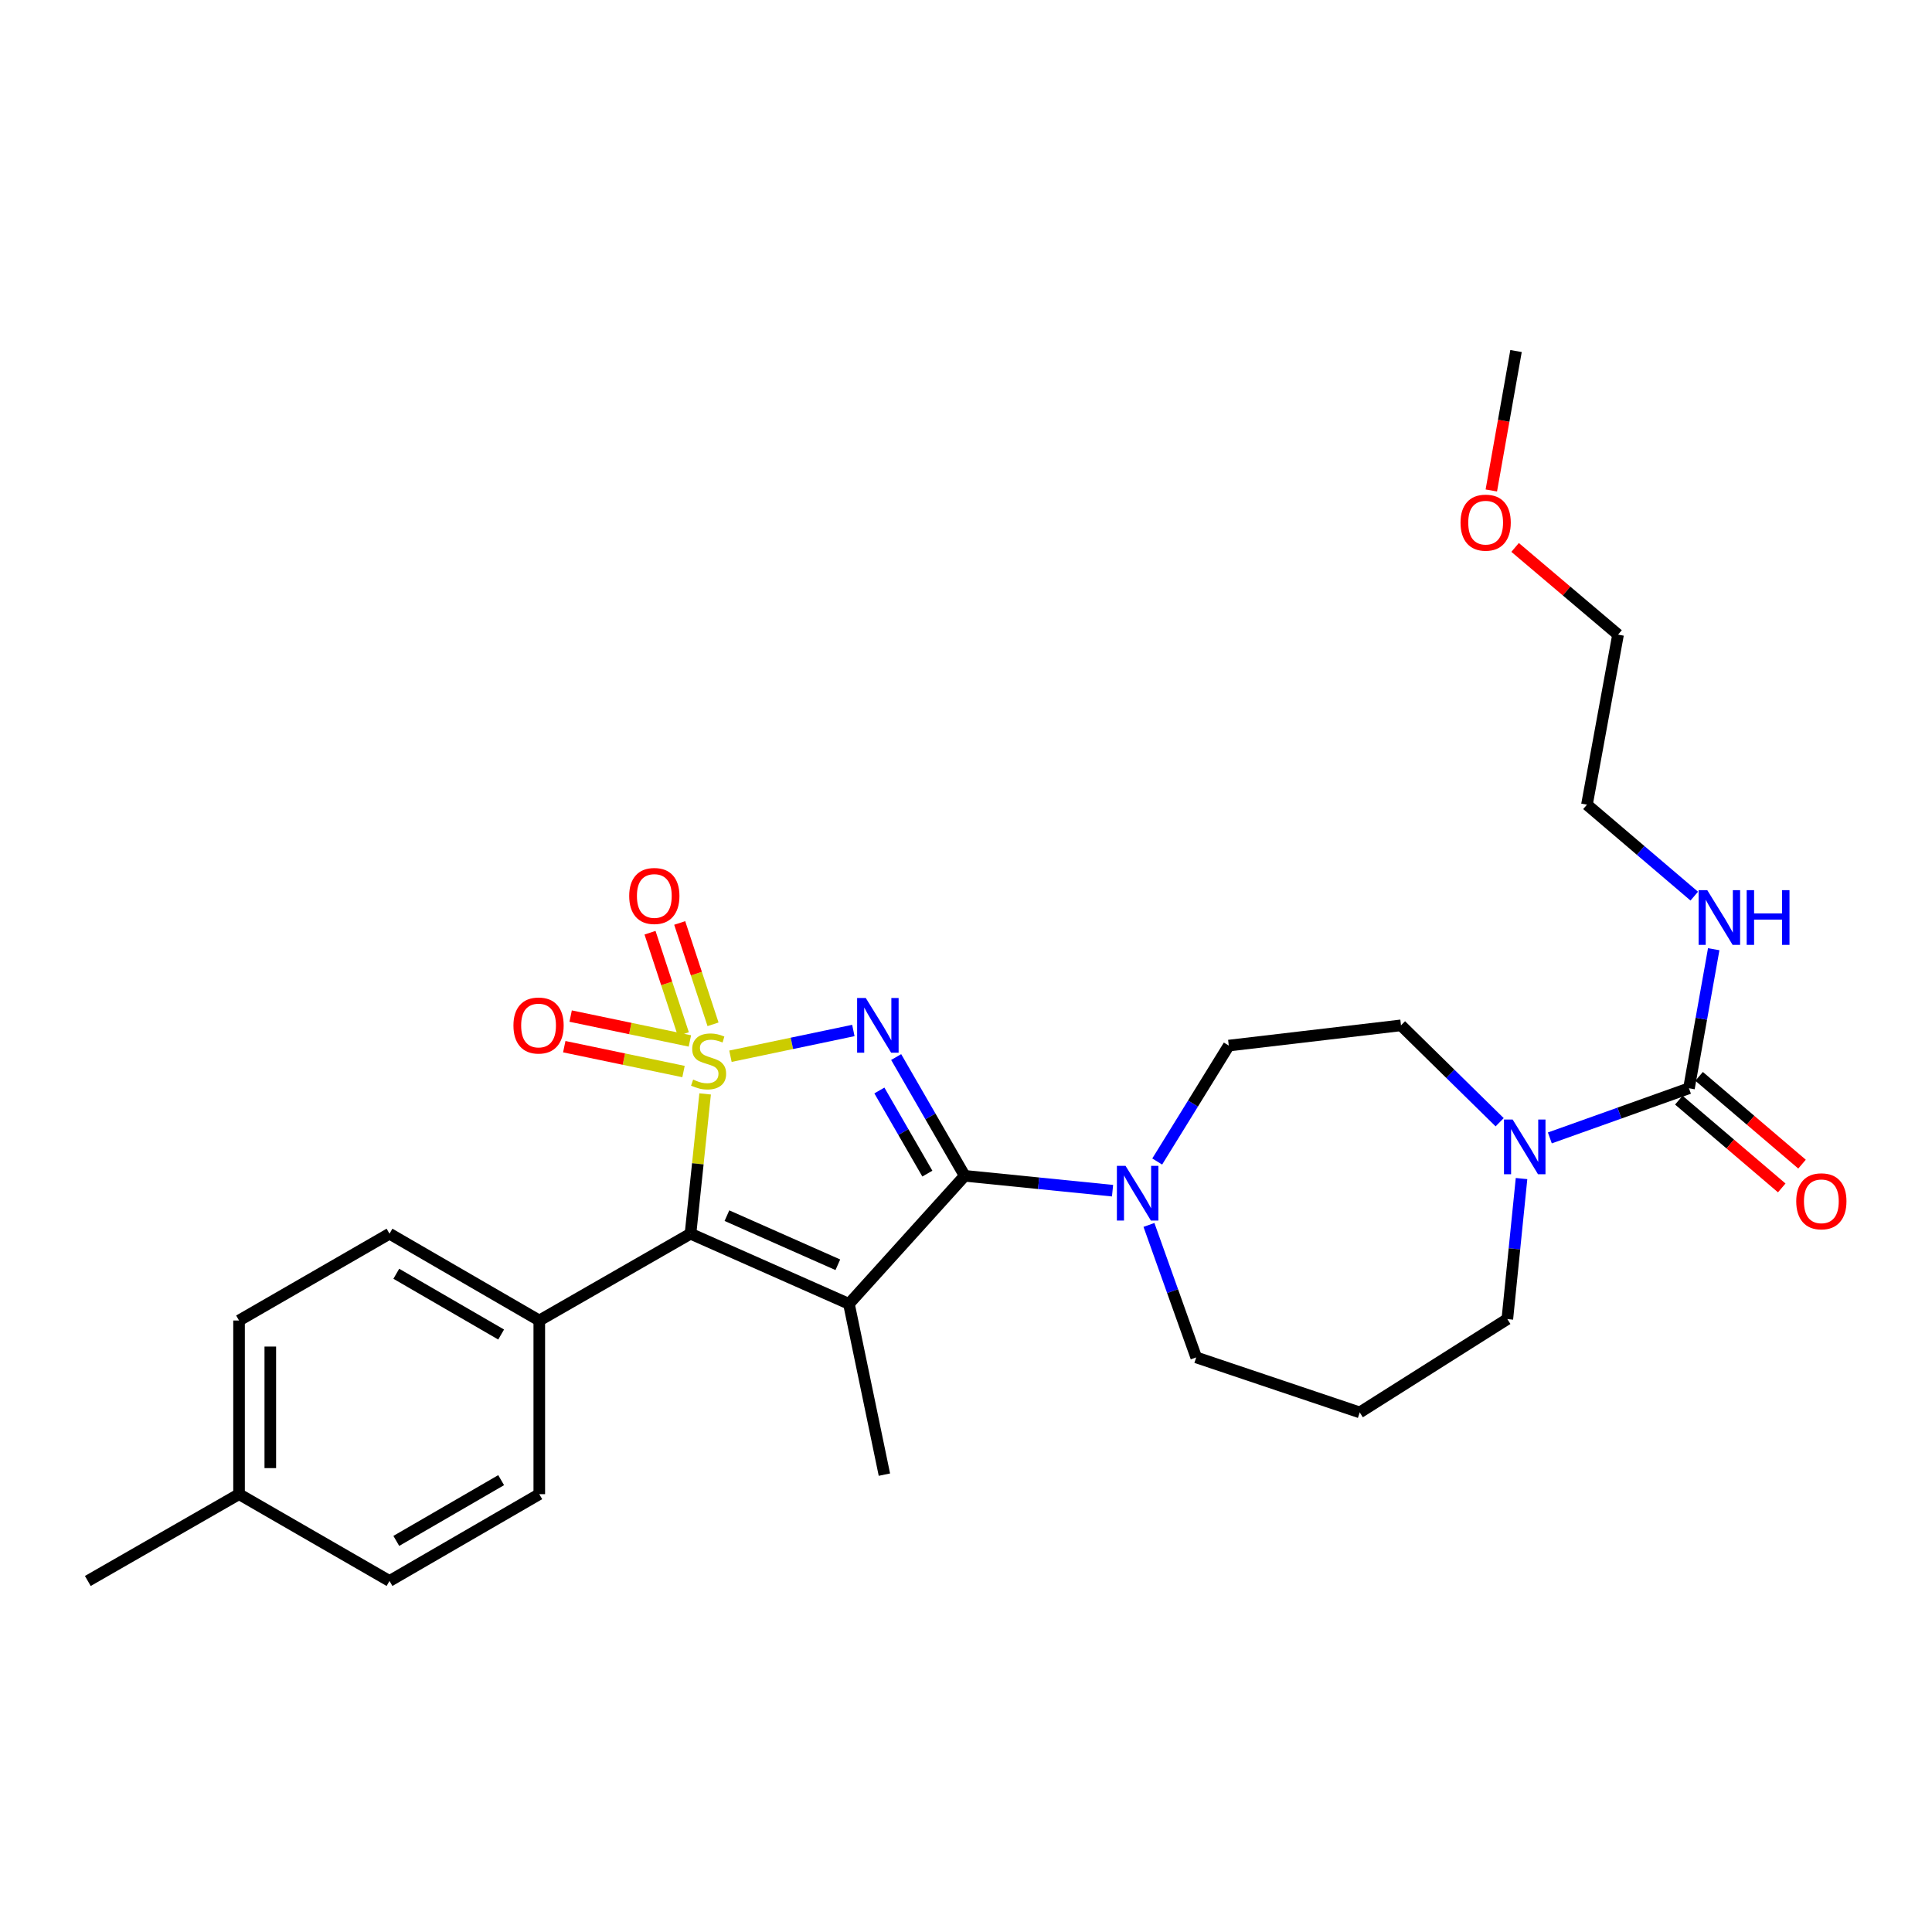 <?xml version='1.0' encoding='iso-8859-1'?>
<svg version='1.1' baseProfile='full'
              xmlns='http://www.w3.org/2000/svg'
                      xmlns:rdkit='http://www.rdkit.org/xml'
                      xmlns:xlink='http://www.w3.org/1999/xlink'
                  xml:space='preserve'
width='1000px' height='1000px' viewBox='0 0 1000 1000'>
<!-- END OF HEADER -->
<rect style='opacity:1.0;fill:#FFFFFF;stroke:none' width='1000' height='1000' x='0' y='0'> </rect>
<path class='bond-0' d='M 378.082,546.702 L 409.889,540.04' style='fill:none;fill-rule:evenodd;stroke:#CCCC00;stroke-width:6px;stroke-linecap:butt;stroke-linejoin:miter;stroke-opacity:1' />
<path class='bond-0' d='M 409.889,540.04 L 441.695,533.378' style='fill:none;fill-rule:evenodd;stroke:#0000FF;stroke-width:6px;stroke-linecap:butt;stroke-linejoin:miter;stroke-opacity:1' />
<path class='bond-3' d='M 364.973,566.202 L 361.19,602.382' style='fill:none;fill-rule:evenodd;stroke:#CCCC00;stroke-width:6px;stroke-linecap:butt;stroke-linejoin:miter;stroke-opacity:1' />
<path class='bond-3' d='M 361.19,602.382 L 357.407,638.563' style='fill:none;fill-rule:evenodd;stroke:#000000;stroke-width:6px;stroke-linecap:butt;stroke-linejoin:miter;stroke-opacity:1' />
<path class='bond-7' d='M 369.065,530.178 L 360.439,503.95' style='fill:none;fill-rule:evenodd;stroke:#CCCC00;stroke-width:6px;stroke-linecap:butt;stroke-linejoin:miter;stroke-opacity:1' />
<path class='bond-7' d='M 360.439,503.95 L 351.813,477.722' style='fill:none;fill-rule:evenodd;stroke:#FF0000;stroke-width:6px;stroke-linecap:butt;stroke-linejoin:miter;stroke-opacity:1' />
<path class='bond-7' d='M 353.697,535.232 L 345.071,509.004' style='fill:none;fill-rule:evenodd;stroke:#CCCC00;stroke-width:6px;stroke-linecap:butt;stroke-linejoin:miter;stroke-opacity:1' />
<path class='bond-7' d='M 345.071,509.004 L 336.445,482.776' style='fill:none;fill-rule:evenodd;stroke:#FF0000;stroke-width:6px;stroke-linecap:butt;stroke-linejoin:miter;stroke-opacity:1' />
<path class='bond-8' d='M 357.087,538.792 L 326.227,532.356' style='fill:none;fill-rule:evenodd;stroke:#CCCC00;stroke-width:6px;stroke-linecap:butt;stroke-linejoin:miter;stroke-opacity:1' />
<path class='bond-8' d='M 326.227,532.356 L 295.366,525.921' style='fill:none;fill-rule:evenodd;stroke:#FF0000;stroke-width:6px;stroke-linecap:butt;stroke-linejoin:miter;stroke-opacity:1' />
<path class='bond-8' d='M 353.785,554.629 L 322.924,548.193' style='fill:none;fill-rule:evenodd;stroke:#CCCC00;stroke-width:6px;stroke-linecap:butt;stroke-linejoin:miter;stroke-opacity:1' />
<path class='bond-8' d='M 322.924,548.193 L 292.063,541.758' style='fill:none;fill-rule:evenodd;stroke:#FF0000;stroke-width:6px;stroke-linecap:butt;stroke-linejoin:miter;stroke-opacity:1' />
<path class='bond-1' d='M 463.854,547.128 L 481.593,577.863' style='fill:none;fill-rule:evenodd;stroke:#0000FF;stroke-width:6px;stroke-linecap:butt;stroke-linejoin:miter;stroke-opacity:1' />
<path class='bond-1' d='M 481.593,577.863 L 499.332,608.598' style='fill:none;fill-rule:evenodd;stroke:#000000;stroke-width:6px;stroke-linecap:butt;stroke-linejoin:miter;stroke-opacity:1' />
<path class='bond-1' d='M 455.164,564.435 L 467.581,585.95' style='fill:none;fill-rule:evenodd;stroke:#0000FF;stroke-width:6px;stroke-linecap:butt;stroke-linejoin:miter;stroke-opacity:1' />
<path class='bond-1' d='M 467.581,585.95 L 479.998,607.464' style='fill:none;fill-rule:evenodd;stroke:#000000;stroke-width:6px;stroke-linecap:butt;stroke-linejoin:miter;stroke-opacity:1' />
<path class='bond-4' d='M 499.332,608.598 L 537.591,612.447' style='fill:none;fill-rule:evenodd;stroke:#000000;stroke-width:6px;stroke-linecap:butt;stroke-linejoin:miter;stroke-opacity:1' />
<path class='bond-4' d='M 537.591,612.447 L 575.851,616.297' style='fill:none;fill-rule:evenodd;stroke:#0000FF;stroke-width:6px;stroke-linecap:butt;stroke-linejoin:miter;stroke-opacity:1' />
<path class='bond-28' d='M 499.332,608.598 L 439.411,674.882' style='fill:none;fill-rule:evenodd;stroke:#000000;stroke-width:6px;stroke-linecap:butt;stroke-linejoin:miter;stroke-opacity:1' />
<path class='bond-2' d='M 439.411,674.882 L 357.407,638.563' style='fill:none;fill-rule:evenodd;stroke:#000000;stroke-width:6px;stroke-linecap:butt;stroke-linejoin:miter;stroke-opacity:1' />
<path class='bond-2' d='M 433.662,654.642 L 376.259,629.219' style='fill:none;fill-rule:evenodd;stroke:#000000;stroke-width:6px;stroke-linecap:butt;stroke-linejoin:miter;stroke-opacity:1' />
<path class='bond-14' d='M 439.411,674.882 L 457.764,763.267' style='fill:none;fill-rule:evenodd;stroke:#000000;stroke-width:6px;stroke-linecap:butt;stroke-linejoin:miter;stroke-opacity:1' />
<path class='bond-9' d='M 357.407,638.563 L 279.134,683.492' style='fill:none;fill-rule:evenodd;stroke:#000000;stroke-width:6px;stroke-linecap:butt;stroke-linejoin:miter;stroke-opacity:1' />
<path class='bond-10' d='M 598.968,601.199 L 617.492,571.195' style='fill:none;fill-rule:evenodd;stroke:#0000FF;stroke-width:6px;stroke-linecap:butt;stroke-linejoin:miter;stroke-opacity:1' />
<path class='bond-10' d='M 617.492,571.195 L 636.016,541.19' style='fill:none;fill-rule:evenodd;stroke:#000000;stroke-width:6px;stroke-linecap:butt;stroke-linejoin:miter;stroke-opacity:1' />
<path class='bond-18' d='M 594.697,634.02 L 606.931,668.305' style='fill:none;fill-rule:evenodd;stroke:#0000FF;stroke-width:6px;stroke-linecap:butt;stroke-linejoin:miter;stroke-opacity:1' />
<path class='bond-18' d='M 606.931,668.305 L 619.164,702.591' style='fill:none;fill-rule:evenodd;stroke:#000000;stroke-width:6px;stroke-linecap:butt;stroke-linejoin:miter;stroke-opacity:1' />
<path class='bond-5' d='M 874.207,563.282 L 838.203,576.134' style='fill:none;fill-rule:evenodd;stroke:#000000;stroke-width:6px;stroke-linecap:butt;stroke-linejoin:miter;stroke-opacity:1' />
<path class='bond-5' d='M 838.203,576.134 L 802.198,588.985' style='fill:none;fill-rule:evenodd;stroke:#0000FF;stroke-width:6px;stroke-linecap:butt;stroke-linejoin:miter;stroke-opacity:1' />
<path class='bond-12' d='M 868.959,569.437 L 895.594,592.149' style='fill:none;fill-rule:evenodd;stroke:#000000;stroke-width:6px;stroke-linecap:butt;stroke-linejoin:miter;stroke-opacity:1' />
<path class='bond-12' d='M 895.594,592.149 L 922.23,614.861' style='fill:none;fill-rule:evenodd;stroke:#FF0000;stroke-width:6px;stroke-linecap:butt;stroke-linejoin:miter;stroke-opacity:1' />
<path class='bond-12' d='M 879.456,557.127 L 906.091,579.839' style='fill:none;fill-rule:evenodd;stroke:#000000;stroke-width:6px;stroke-linecap:butt;stroke-linejoin:miter;stroke-opacity:1' />
<path class='bond-12' d='M 906.091,579.839 L 932.726,602.551' style='fill:none;fill-rule:evenodd;stroke:#FF0000;stroke-width:6px;stroke-linecap:butt;stroke-linejoin:miter;stroke-opacity:1' />
<path class='bond-13' d='M 874.207,563.282 L 880.612,527.296' style='fill:none;fill-rule:evenodd;stroke:#000000;stroke-width:6px;stroke-linecap:butt;stroke-linejoin:miter;stroke-opacity:1' />
<path class='bond-13' d='M 880.612,527.296 L 887.016,491.311' style='fill:none;fill-rule:evenodd;stroke:#0000FF;stroke-width:6px;stroke-linecap:butt;stroke-linejoin:miter;stroke-opacity:1' />
<path class='bond-6' d='M 776.218,580.872 L 750.687,555.796' style='fill:none;fill-rule:evenodd;stroke:#0000FF;stroke-width:6px;stroke-linecap:butt;stroke-linejoin:miter;stroke-opacity:1' />
<path class='bond-6' d='M 750.687,555.796 L 725.156,530.72' style='fill:none;fill-rule:evenodd;stroke:#000000;stroke-width:6px;stroke-linecap:butt;stroke-linejoin:miter;stroke-opacity:1' />
<path class='bond-30' d='M 787.545,610.024 L 783.871,646.39' style='fill:none;fill-rule:evenodd;stroke:#0000FF;stroke-width:6px;stroke-linecap:butt;stroke-linejoin:miter;stroke-opacity:1' />
<path class='bond-30' d='M 783.871,646.39 L 780.196,682.755' style='fill:none;fill-rule:evenodd;stroke:#000000;stroke-width:6px;stroke-linecap:butt;stroke-linejoin:miter;stroke-opacity:1' />
<path class='bond-15' d='M 279.134,683.492 L 201.606,638.563' style='fill:none;fill-rule:evenodd;stroke:#000000;stroke-width:6px;stroke-linecap:butt;stroke-linejoin:miter;stroke-opacity:1' />
<path class='bond-15' d='M 259.393,690.75 L 205.124,659.299' style='fill:none;fill-rule:evenodd;stroke:#000000;stroke-width:6px;stroke-linecap:butt;stroke-linejoin:miter;stroke-opacity:1' />
<path class='bond-16' d='M 279.134,683.492 L 279.134,773.378' style='fill:none;fill-rule:evenodd;stroke:#000000;stroke-width:6px;stroke-linecap:butt;stroke-linejoin:miter;stroke-opacity:1' />
<path class='bond-11' d='M 636.016,541.19 L 725.156,530.72' style='fill:none;fill-rule:evenodd;stroke:#000000;stroke-width:6px;stroke-linecap:butt;stroke-linejoin:miter;stroke-opacity:1' />
<path class='bond-24' d='M 876.945,463.834 L 849.175,440.165' style='fill:none;fill-rule:evenodd;stroke:#0000FF;stroke-width:6px;stroke-linecap:butt;stroke-linejoin:miter;stroke-opacity:1' />
<path class='bond-24' d='M 849.175,440.165 L 821.405,416.496' style='fill:none;fill-rule:evenodd;stroke:#000000;stroke-width:6px;stroke-linecap:butt;stroke-linejoin:miter;stroke-opacity:1' />
<path class='bond-21' d='M 201.606,638.563 L 123.728,683.492' style='fill:none;fill-rule:evenodd;stroke:#000000;stroke-width:6px;stroke-linecap:butt;stroke-linejoin:miter;stroke-opacity:1' />
<path class='bond-20' d='M 279.134,773.378 L 201.606,818.307' style='fill:none;fill-rule:evenodd;stroke:#000000;stroke-width:6px;stroke-linecap:butt;stroke-linejoin:miter;stroke-opacity:1' />
<path class='bond-20' d='M 259.393,766.12 L 205.124,797.571' style='fill:none;fill-rule:evenodd;stroke:#000000;stroke-width:6px;stroke-linecap:butt;stroke-linejoin:miter;stroke-opacity:1' />
<path class='bond-17' d='M 703.801,731.064 L 619.164,702.591' style='fill:none;fill-rule:evenodd;stroke:#000000;stroke-width:6px;stroke-linecap:butt;stroke-linejoin:miter;stroke-opacity:1' />
<path class='bond-19' d='M 703.801,731.064 L 780.196,682.755' style='fill:none;fill-rule:evenodd;stroke:#000000;stroke-width:6px;stroke-linecap:butt;stroke-linejoin:miter;stroke-opacity:1' />
<path class='bond-22' d='M 201.606,818.307 L 123.728,773.378' style='fill:none;fill-rule:evenodd;stroke:#000000;stroke-width:6px;stroke-linecap:butt;stroke-linejoin:miter;stroke-opacity:1' />
<path class='bond-29' d='M 123.728,683.492 L 123.728,773.378' style='fill:none;fill-rule:evenodd;stroke:#000000;stroke-width:6px;stroke-linecap:butt;stroke-linejoin:miter;stroke-opacity:1' />
<path class='bond-29' d='M 139.906,696.975 L 139.906,759.895' style='fill:none;fill-rule:evenodd;stroke:#000000;stroke-width:6px;stroke-linecap:butt;stroke-linejoin:miter;stroke-opacity:1' />
<path class='bond-26' d='M 123.728,773.378 L 45.455,818.307' style='fill:none;fill-rule:evenodd;stroke:#000000;stroke-width:6px;stroke-linecap:butt;stroke-linejoin:miter;stroke-opacity:1' />
<path class='bond-23' d='M 784.216,283.351 L 810.859,305.92' style='fill:none;fill-rule:evenodd;stroke:#FF0000;stroke-width:6px;stroke-linecap:butt;stroke-linejoin:miter;stroke-opacity:1' />
<path class='bond-23' d='M 810.859,305.92 L 837.502,328.488' style='fill:none;fill-rule:evenodd;stroke:#000000;stroke-width:6px;stroke-linecap:butt;stroke-linejoin:miter;stroke-opacity:1' />
<path class='bond-27' d='M 771.908,253.864 L 778.304,217.778' style='fill:none;fill-rule:evenodd;stroke:#FF0000;stroke-width:6px;stroke-linecap:butt;stroke-linejoin:miter;stroke-opacity:1' />
<path class='bond-27' d='M 778.304,217.778 L 784.699,181.693' style='fill:none;fill-rule:evenodd;stroke:#000000;stroke-width:6px;stroke-linecap:butt;stroke-linejoin:miter;stroke-opacity:1' />
<path class='bond-25' d='M 821.405,416.496 L 837.502,328.488' style='fill:none;fill-rule:evenodd;stroke:#000000;stroke-width:6px;stroke-linecap:butt;stroke-linejoin:miter;stroke-opacity:1' />
<path  class='atom-0' d='M 358.764 558.793
Q 359.084 558.913, 360.404 559.473
Q 361.724 560.033, 363.164 560.393
Q 364.644 560.713, 366.084 560.713
Q 368.764 560.713, 370.324 559.433
Q 371.884 558.113, 371.884 555.833
Q 371.884 554.273, 371.084 553.313
Q 370.324 552.353, 369.124 551.833
Q 367.924 551.313, 365.924 550.713
Q 363.404 549.953, 361.884 549.233
Q 360.404 548.513, 359.324 546.993
Q 358.284 545.473, 358.284 542.913
Q 358.284 539.353, 360.684 537.153
Q 363.124 534.953, 367.924 534.953
Q 371.204 534.953, 374.924 536.513
L 374.004 539.593
Q 370.604 538.193, 368.044 538.193
Q 365.284 538.193, 363.764 539.353
Q 362.244 540.473, 362.284 542.433
Q 362.284 543.953, 363.044 544.873
Q 363.844 545.793, 364.964 546.313
Q 366.124 546.833, 368.044 547.433
Q 370.604 548.233, 372.124 549.033
Q 373.644 549.833, 374.724 551.473
Q 375.844 553.073, 375.844 555.833
Q 375.844 559.753, 373.204 561.873
Q 370.604 563.953, 366.244 563.953
Q 363.724 563.953, 361.804 563.393
Q 359.924 562.873, 357.684 561.953
L 358.764 558.793
' fill='#CCCC00'/>
<path  class='atom-1' d='M 448.124 516.56
L 457.404 531.56
Q 458.324 533.04, 459.804 535.72
Q 461.284 538.4, 461.364 538.56
L 461.364 516.56
L 465.124 516.56
L 465.124 544.88
L 461.244 544.88
L 451.284 528.48
Q 450.124 526.56, 448.884 524.36
Q 447.684 522.16, 447.324 521.48
L 447.324 544.88
L 443.644 544.88
L 443.644 516.56
L 448.124 516.56
' fill='#0000FF'/>
<path  class='atom-5' d='M 582.58 603.444
L 591.86 618.444
Q 592.78 619.924, 594.26 622.604
Q 595.74 625.284, 595.82 625.444
L 595.82 603.444
L 599.58 603.444
L 599.58 631.764
L 595.7 631.764
L 585.74 615.364
Q 584.58 613.444, 583.34 611.244
Q 582.14 609.044, 581.78 608.364
L 581.78 631.764
L 578.1 631.764
L 578.1 603.444
L 582.58 603.444
' fill='#0000FF'/>
<path  class='atom-7' d='M 782.942 579.465
L 792.222 594.465
Q 793.142 595.945, 794.622 598.625
Q 796.102 601.305, 796.182 601.465
L 796.182 579.465
L 799.942 579.465
L 799.942 607.785
L 796.062 607.785
L 786.102 591.385
Q 784.942 589.465, 783.702 587.265
Q 782.502 585.065, 782.142 584.385
L 782.142 607.785
L 778.462 607.785
L 778.462 579.465
L 782.942 579.465
' fill='#0000FF'/>
<path  class='atom-8' d='M 325.677 463.752
Q 325.677 456.952, 329.037 453.152
Q 332.397 449.352, 338.677 449.352
Q 344.957 449.352, 348.317 453.152
Q 351.677 456.952, 351.677 463.752
Q 351.677 470.632, 348.277 474.552
Q 344.877 478.432, 338.677 478.432
Q 332.437 478.432, 329.037 474.552
Q 325.677 470.672, 325.677 463.752
M 338.677 475.232
Q 342.997 475.232, 345.317 472.352
Q 347.677 469.432, 347.677 463.752
Q 347.677 458.192, 345.317 455.392
Q 342.997 452.552, 338.677 452.552
Q 334.357 452.552, 331.997 455.352
Q 329.677 458.152, 329.677 463.752
Q 329.677 469.472, 331.997 472.352
Q 334.357 475.232, 338.677 475.232
' fill='#FF0000'/>
<path  class='atom-9' d='M 265.756 530.8
Q 265.756 524, 269.116 520.2
Q 272.476 516.4, 278.756 516.4
Q 285.036 516.4, 288.396 520.2
Q 291.756 524, 291.756 530.8
Q 291.756 537.68, 288.356 541.6
Q 284.956 545.48, 278.756 545.48
Q 272.516 545.48, 269.116 541.6
Q 265.756 537.72, 265.756 530.8
M 278.756 542.28
Q 283.076 542.28, 285.396 539.4
Q 287.756 536.48, 287.756 530.8
Q 287.756 525.24, 285.396 522.44
Q 283.076 519.6, 278.756 519.6
Q 274.436 519.6, 272.076 522.4
Q 269.756 525.2, 269.756 530.8
Q 269.756 536.52, 272.076 539.4
Q 274.436 542.28, 278.756 542.28
' fill='#FF0000'/>
<path  class='atom-13' d='M 929.729 621.791
Q 929.729 614.991, 933.089 611.191
Q 936.449 607.391, 942.729 607.391
Q 949.009 607.391, 952.369 611.191
Q 955.729 614.991, 955.729 621.791
Q 955.729 628.671, 952.329 632.591
Q 948.929 636.471, 942.729 636.471
Q 936.489 636.471, 933.089 632.591
Q 929.729 628.711, 929.729 621.791
M 942.729 633.271
Q 947.049 633.271, 949.369 630.391
Q 951.729 627.471, 951.729 621.791
Q 951.729 616.231, 949.369 613.431
Q 947.049 610.591, 942.729 610.591
Q 938.409 610.591, 936.049 613.391
Q 933.729 616.191, 933.729 621.791
Q 933.729 627.511, 936.049 630.391
Q 938.409 633.271, 942.729 633.271
' fill='#FF0000'/>
<path  class='atom-14' d='M 883.676 460.746
L 892.956 475.746
Q 893.876 477.226, 895.356 479.906
Q 896.836 482.586, 896.916 482.746
L 896.916 460.746
L 900.676 460.746
L 900.676 489.066
L 896.796 489.066
L 886.836 472.666
Q 885.676 470.746, 884.436 468.546
Q 883.236 466.346, 882.876 465.666
L 882.876 489.066
L 879.196 489.066
L 879.196 460.746
L 883.676 460.746
' fill='#0000FF'/>
<path  class='atom-14' d='M 904.076 460.746
L 907.916 460.746
L 907.916 472.786
L 922.396 472.786
L 922.396 460.746
L 926.236 460.746
L 926.236 489.066
L 922.396 489.066
L 922.396 475.986
L 907.916 475.986
L 907.916 489.066
L 904.076 489.066
L 904.076 460.746
' fill='#0000FF'/>
<path  class='atom-24' d='M 755.971 270.517
Q 755.971 263.717, 759.331 259.917
Q 762.691 256.117, 768.971 256.117
Q 775.251 256.117, 778.611 259.917
Q 781.971 263.717, 781.971 270.517
Q 781.971 277.397, 778.571 281.317
Q 775.171 285.197, 768.971 285.197
Q 762.731 285.197, 759.331 281.317
Q 755.971 277.437, 755.971 270.517
M 768.971 281.997
Q 773.291 281.997, 775.611 279.117
Q 777.971 276.197, 777.971 270.517
Q 777.971 264.957, 775.611 262.157
Q 773.291 259.317, 768.971 259.317
Q 764.651 259.317, 762.291 262.117
Q 759.971 264.917, 759.971 270.517
Q 759.971 276.237, 762.291 279.117
Q 764.651 281.997, 768.971 281.997
' fill='#FF0000'/>
</svg>
